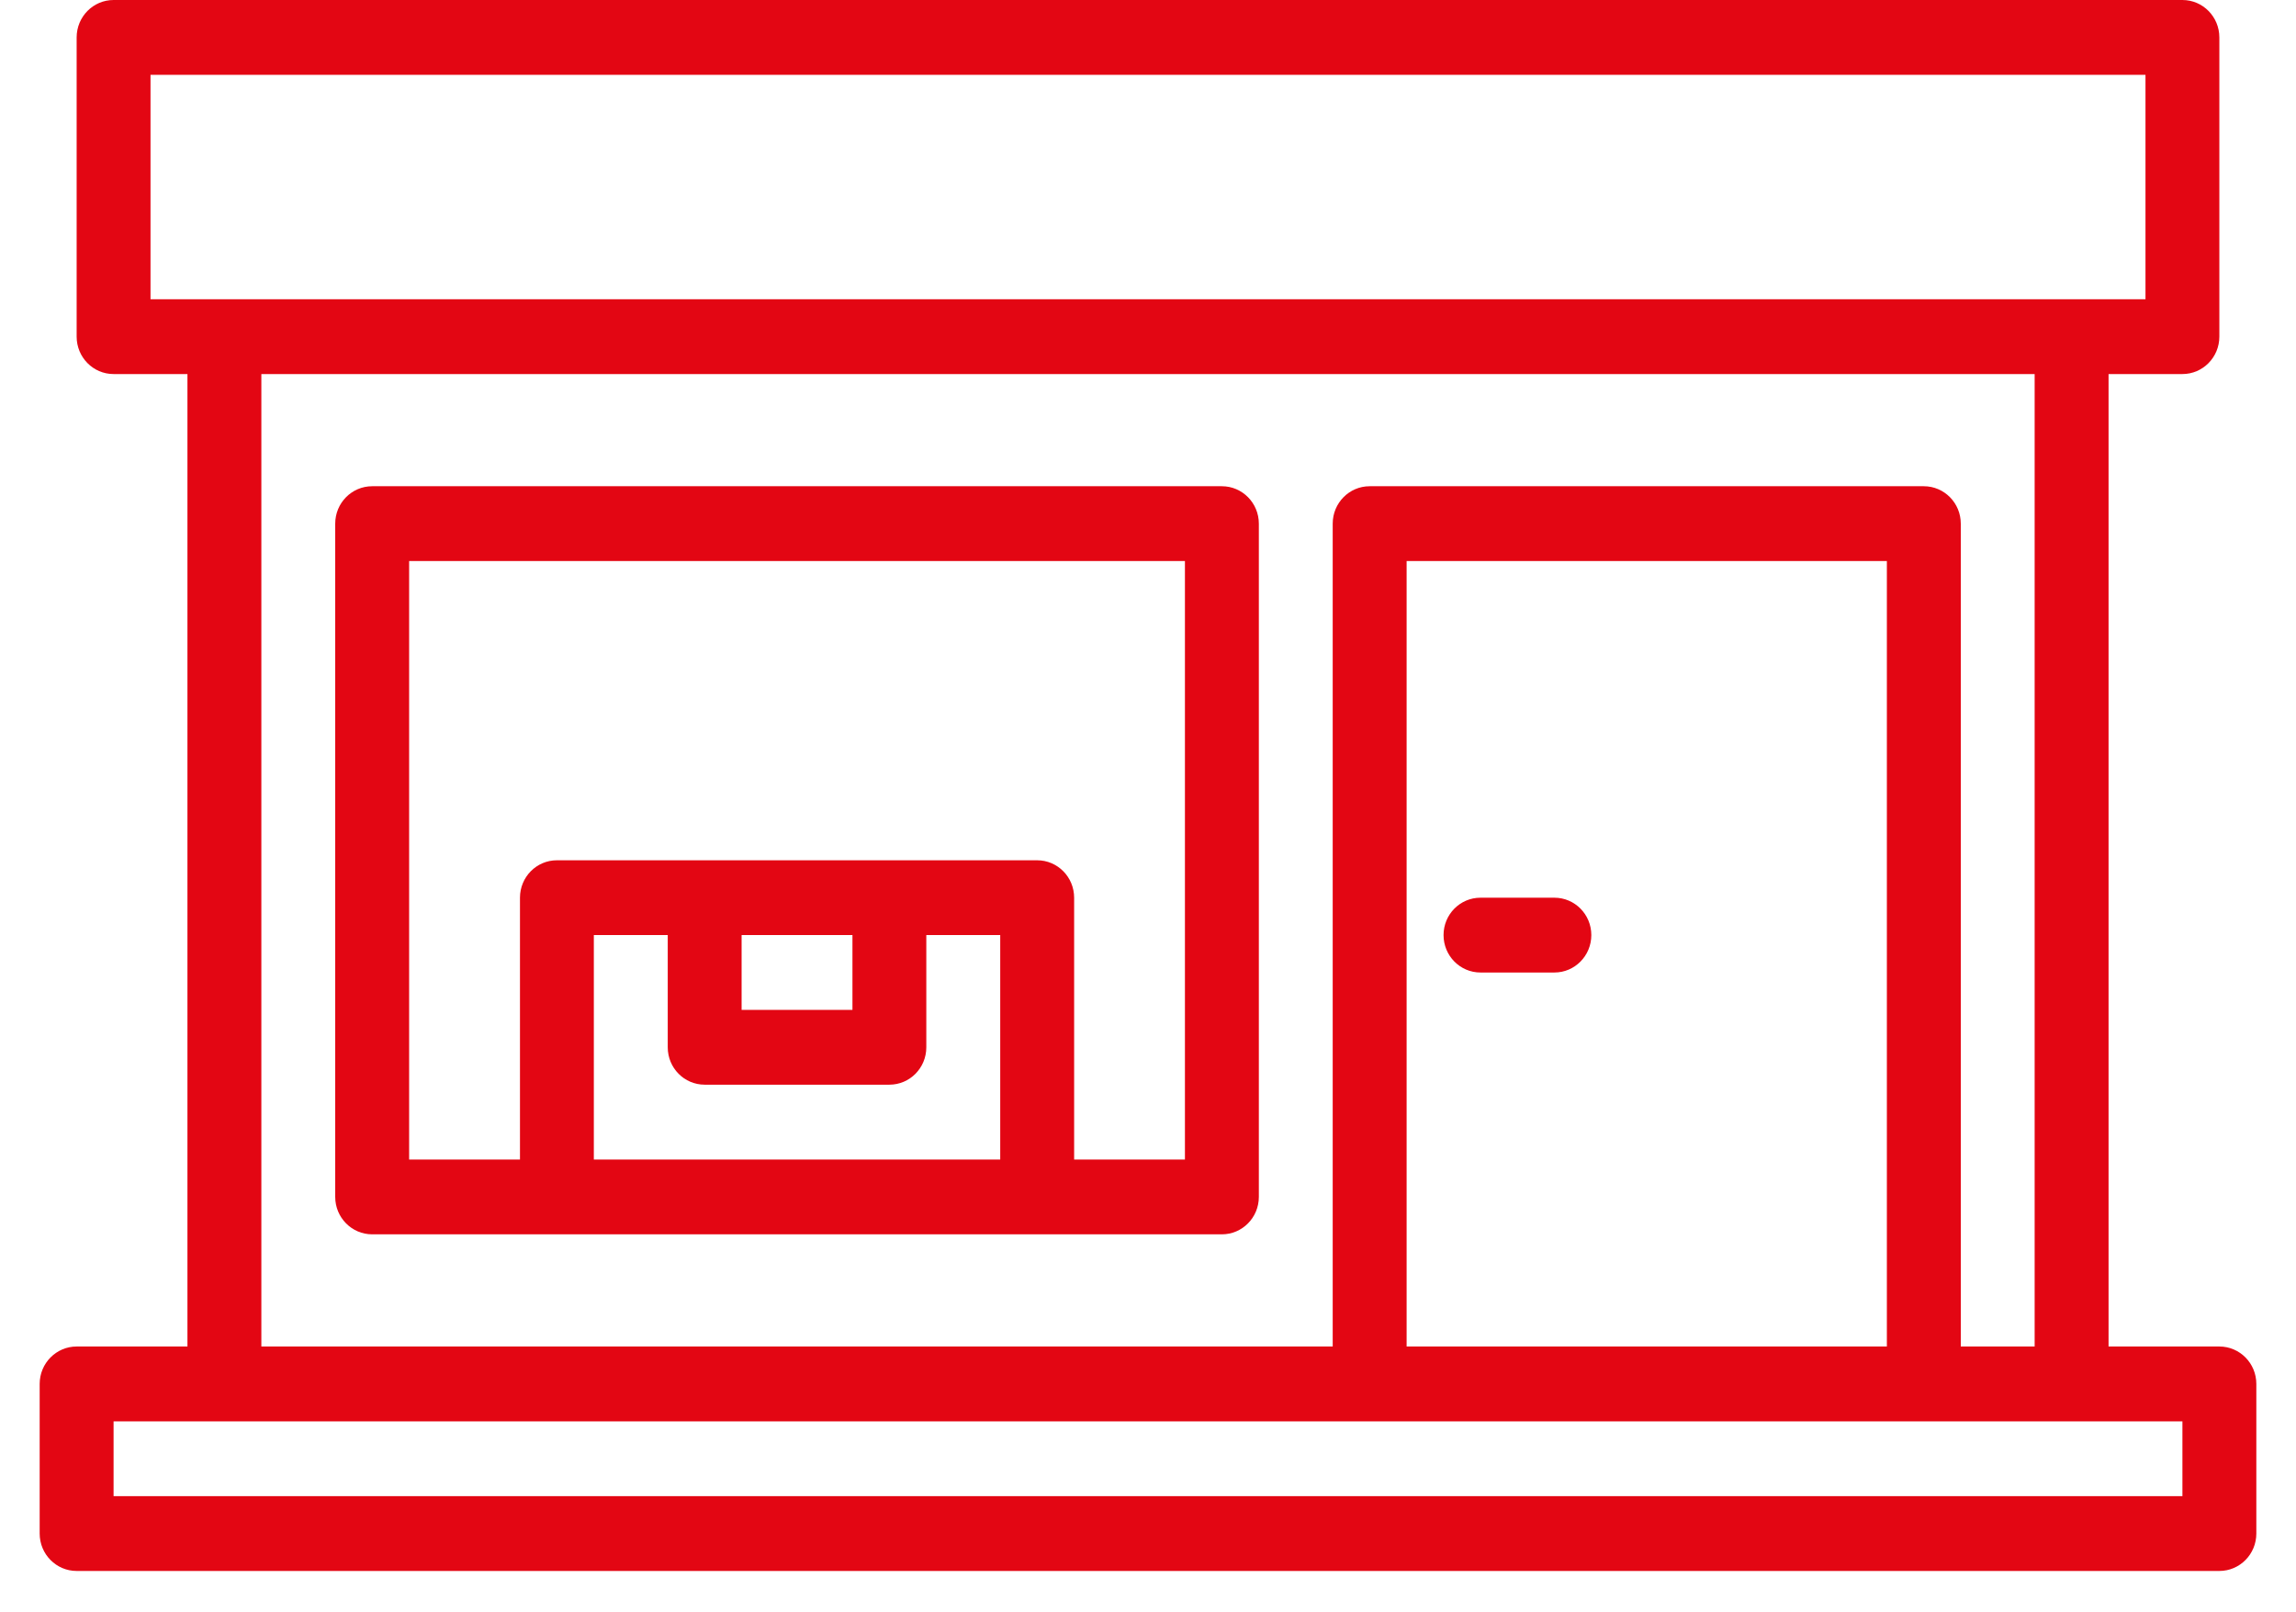 <svg
  xmlns="http://www.w3.org/2000/svg"
  width="47"
  height="33"
  viewBox="0 0 47 33"
  fill="none"
>
  <g clipPath="url(#clip0_183_5507)">
    <path
      d="M45.431 27.56H43.163V7.656H44.675C45.093 7.656 45.431 7.313 45.431 6.89V0.766C45.431 0.343 45.093 0 44.675 0H2.325C1.907 0 1.569 0.343 1.569 0.766V6.89C1.569 7.313 1.907 7.656 2.325 7.656H3.837V27.56H1.569C1.151 27.56 0.812 27.903 0.812 28.326V31.388C0.812 31.811 1.151 32.154 1.569 32.154H45.431C45.849 32.154 46.188 31.811 46.188 31.388V28.326C46.188 27.903 45.849 27.56 45.431 27.56ZM3.081 1.531H43.919V6.125H42.406H4.594H3.081V1.531ZM5.35 7.656H41.65V27.56H40.138V10.718C40.138 10.295 39.799 9.952 39.381 9.952H28.038C27.619 9.952 27.281 10.295 27.281 10.718V27.56H5.35V7.656ZM38.625 27.56H28.794V11.483H38.625V27.56ZM44.675 30.623H2.325V29.092H4.594H28.038H39.381H42.406H44.675V30.623ZM25.012 9.952H7.619C7.201 9.952 6.862 10.295 6.862 10.718V24.498C6.862 24.921 7.201 25.264 7.619 25.264H11.4H21.231H25.012C25.43 25.264 25.769 24.921 25.769 24.498V10.718C25.769 10.295 25.43 9.952 25.012 9.952ZM12.156 23.733V19.139H13.669V21.436C13.669 21.859 14.007 22.201 14.425 22.201H18.206C18.624 22.201 18.962 21.859 18.962 21.436V19.139H20.475V23.733H12.156ZM15.181 19.139H17.45V20.67H15.181V19.139ZM24.256 23.733H21.988V18.374C21.988 17.951 21.649 17.608 21.231 17.608H18.206H14.425H11.4C10.982 17.608 10.644 17.951 10.644 18.374V23.733H8.375V11.483H24.256V23.733ZM29.55 19.139C29.55 18.716 29.888 18.374 30.306 18.374H31.819C32.237 18.374 32.575 18.716 32.575 19.139C32.575 19.562 32.237 19.905 31.819 19.905H30.306C29.888 19.905 29.55 19.562 29.55 19.139Z"
      fill="#E30613"
    />
  </g>
  <defs>
    <clipPath id="clip0_183_5507">
      <rect
        width="45.375"
        height="33"
        fill="white"
        transform="translate(0.812)"
      />
    </clipPath>
  </defs>
</svg>